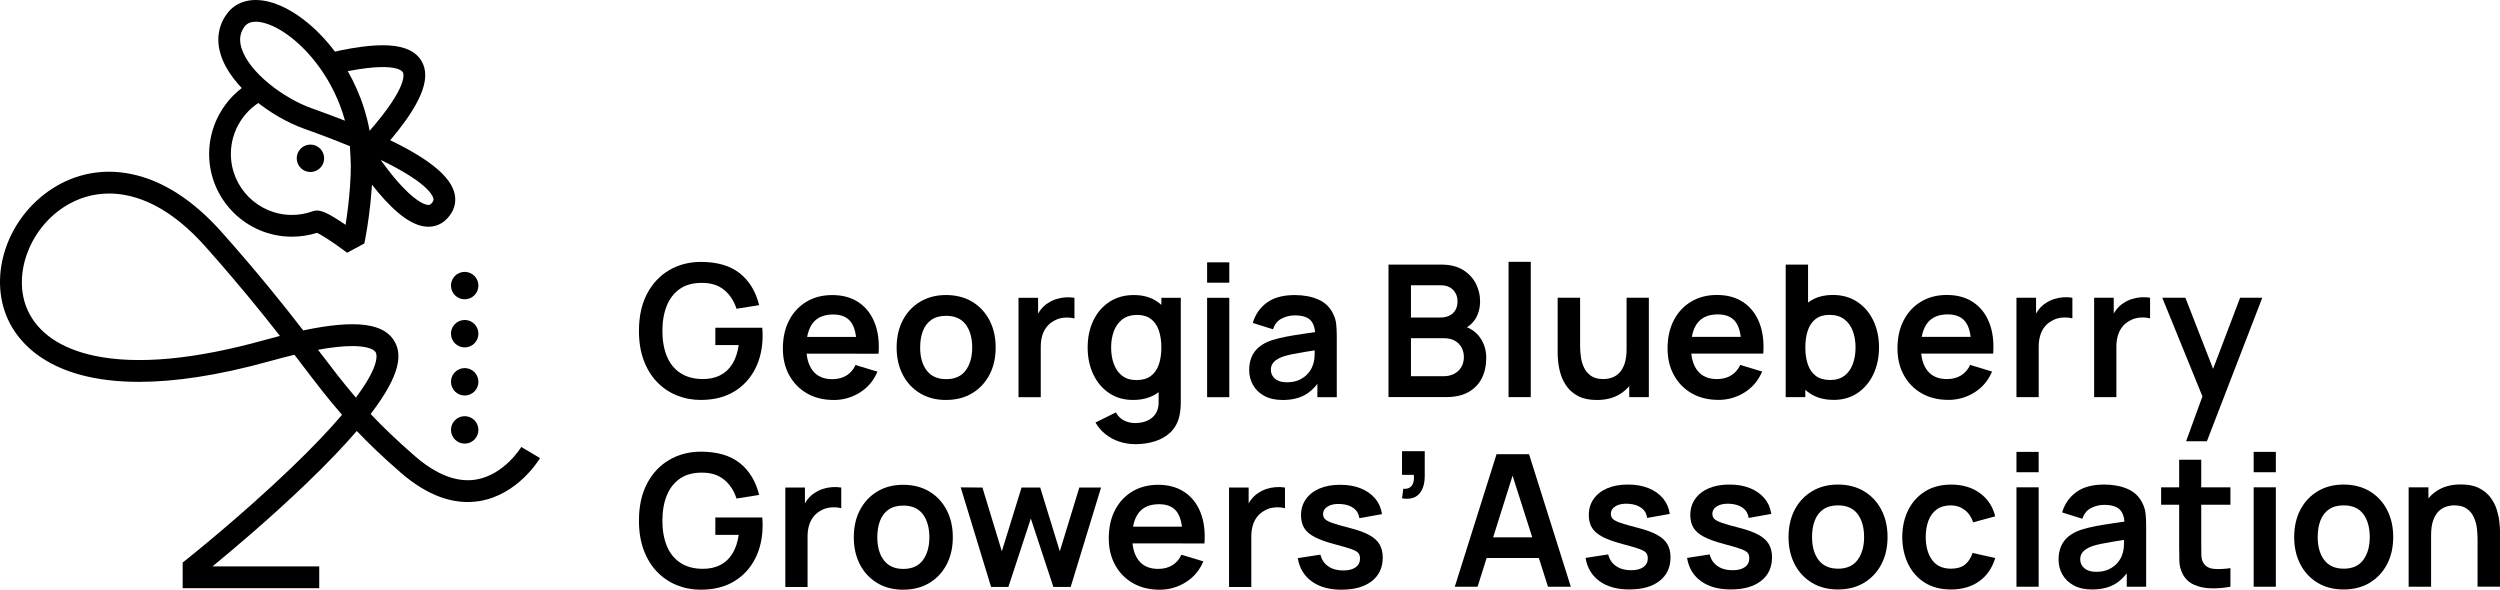 <svg width="195" height="46" viewBox="0 0 195 46" fill="none" xmlns="http://www.w3.org/2000/svg">
<path d="M24.903 45.879H14.248V43.878L14.57 43.623C14.613 43.59 18.815 40.245 22.722 36.491C24.315 34.962 25.639 33.577 26.679 32.356C25.556 31.07 24.597 29.812 23.491 28.358C23.32 28.136 23.146 27.905 22.966 27.671C22.389 27.809 21.776 27.968 21.13 28.148C16.91 29.324 13.537 29.785 10.844 29.785C3.783 29.785 1.387 26.621 0.605 24.883C-0.944 21.442 0.577 16.976 4.071 14.718C5.913 13.526 8.038 13.13 10.213 13.57C12.686 14.071 15.081 15.611 17.33 18.148C20.208 21.393 22.133 23.806 23.651 25.773C27.804 24.897 30.055 25.212 30.826 26.726C31.268 27.591 31.391 29.059 28.91 32.292C29.854 33.293 30.946 34.343 32.355 35.569C34.028 37.026 35.627 37.644 37.107 37.41C39.323 37.058 40.649 34.886 40.661 34.864L42.121 35.73C42.052 35.847 40.396 38.597 37.39 39.085C35.386 39.409 33.316 38.658 31.239 36.85C29.866 35.656 28.773 34.608 27.828 33.618C26.825 34.784 25.536 36.14 23.888 37.722C21.047 40.449 18.059 42.96 16.574 44.18H24.9V45.877L24.903 45.879ZM24.804 27.282C24.816 27.299 24.829 27.314 24.841 27.331C25.883 28.7 26.766 29.859 27.758 31.013C27.791 30.967 27.825 30.923 27.858 30.878C29.645 28.448 29.384 27.637 29.314 27.5C29.152 27.183 28.468 26.994 27.48 26.994H27.465C26.74 26.994 25.851 27.092 24.803 27.282H24.804ZM8.509 15.095C7.262 15.095 6.067 15.449 4.993 16.144C2.234 17.929 0.96 21.536 2.153 24.187C2.956 25.971 4.764 27.204 7.382 27.753C10.731 28.456 15.203 28.038 20.674 26.512C21.073 26.401 21.46 26.298 21.834 26.202C20.406 24.37 18.61 22.152 16.059 19.275C14.059 17.019 11.979 15.659 9.876 15.234C9.416 15.141 8.96 15.095 8.509 15.095Z" fill="black"/>
<path d="M24.214 13.417C24.805 13.417 25.284 12.938 25.284 12.348C25.284 11.757 24.805 11.278 24.214 11.278C23.623 11.278 23.145 11.757 23.145 12.348C23.145 12.938 23.623 13.417 24.214 13.417Z" fill="black"/>
<path d="M36.246 23.345C36.837 23.345 37.316 22.866 37.316 22.276C37.316 21.685 36.837 21.206 36.246 21.206C35.655 21.206 35.176 21.685 35.176 22.276C35.176 22.866 35.655 23.345 36.246 23.345Z" fill="black"/>
<path d="M36.246 27.098C36.837 27.098 37.316 26.619 37.316 26.028C37.316 25.437 36.837 24.958 36.246 24.958C35.655 24.958 35.176 25.437 35.176 26.028C35.176 26.619 35.655 27.098 36.246 27.098Z" fill="black"/>
<path d="M36.246 30.85C36.837 30.85 37.316 30.371 37.316 29.78C37.316 29.189 36.837 28.71 36.246 28.71C35.655 28.71 35.176 29.189 35.176 29.78C35.176 30.371 35.655 30.85 36.246 30.85Z" fill="black"/>
<path d="M36.246 34.602C36.837 34.602 37.316 34.123 37.316 33.532C37.316 32.941 36.837 32.462 36.246 32.462C35.655 32.462 35.176 32.941 35.176 33.532C35.176 34.123 35.655 34.602 36.246 34.602Z" fill="black"/>
<path d="M27.075 19.715L26.642 19.396C25.909 18.857 25.086 18.328 24.728 18.159C24.096 18.36 23.437 18.462 22.767 18.462C19.206 18.462 16.311 15.566 16.311 12.006C16.311 9.501 17.78 7.201 20.052 6.146L20.767 7.687C19.092 8.464 18.008 10.159 18.008 12.006C18.008 14.631 20.144 16.764 22.767 16.764C23.323 16.764 23.867 16.67 24.384 16.482C24.858 16.31 25.355 16.487 26.505 17.237C26.662 17.339 26.815 17.441 26.955 17.537C27.168 16.188 27.552 13.244 27.263 10.986L28.947 10.77C29.369 14.055 28.532 18.412 28.496 18.596L28.418 18.991L27.074 19.713L27.075 19.715Z" fill="black"/>
<path d="M33.416 17.683C33.388 17.683 33.361 17.683 33.335 17.683C32.228 17.642 30.962 16.751 29.461 14.958C28.743 14.102 28.159 13.259 27.865 12.817H27.368C27.368 12.329 27.341 11.857 27.292 11.404C26.272 10.982 25.093 10.529 23.729 10.043C21.159 9.127 18.004 6.791 17.216 4.262C16.858 3.112 17.02 2.017 17.684 1.098C18.443 0.047 19.766 -0.267 21.316 0.233C23.102 0.81 25.03 2.41 26.475 4.515C27.365 5.811 28.381 7.737 28.831 10.206C32.847 11.941 34.967 13.477 35.415 14.945C35.615 15.598 35.502 16.238 35.087 16.799C34.554 17.522 33.897 17.685 33.414 17.685L33.416 17.683ZM29.689 12.469C29.979 12.876 30.354 13.379 30.774 13.879C32.387 15.801 33.19 15.976 33.399 15.984C33.469 15.987 33.574 15.99 33.724 15.787C33.827 15.646 33.829 15.556 33.792 15.438C33.69 15.103 33.088 14.112 29.689 12.469ZM19.949 1.694C19.601 1.694 19.275 1.795 19.062 2.09C18.713 2.574 18.64 3.118 18.838 3.756C19.431 5.66 22.133 7.67 24.297 8.441C25.23 8.774 26.1 9.098 26.911 9.415C26.454 7.749 25.725 6.42 25.074 5.474C23.852 3.695 22.212 2.305 20.792 1.845C20.532 1.761 20.232 1.693 19.947 1.693L19.949 1.694Z" fill="black"/>
<path d="M30.041 11.398L28.764 10.279C31.91 6.685 31.477 5.722 31.418 5.625C31.354 5.52 30.645 4.639 25.491 5.916L25.082 4.267C29.587 3.151 31.988 3.297 32.867 4.741C33.707 6.12 32.809 8.235 30.041 11.398Z" fill="black"/>
<path d="M54.677 31.197C54.007 31.197 53.38 31.078 52.793 30.841C52.206 30.604 51.692 30.256 51.249 29.797C50.807 29.337 50.461 28.774 50.212 28.106C49.963 27.438 49.838 26.673 49.838 25.813C49.838 24.683 50.048 23.718 50.469 22.917C50.89 22.115 51.467 21.5 52.199 21.071C52.931 20.643 53.757 20.429 54.676 20.429C55.949 20.429 56.957 20.725 57.702 21.315C58.447 21.907 58.949 22.735 59.213 23.803L57.447 24.083C57.25 23.47 56.93 22.98 56.484 22.614C56.038 22.248 55.472 22.065 54.783 22.065C54.089 22.055 53.513 22.206 53.053 22.517C52.593 22.827 52.248 23.266 52.015 23.831C51.783 24.395 51.667 25.055 51.667 25.811C51.667 26.567 51.783 27.224 52.012 27.782C52.241 28.34 52.588 28.774 53.05 29.085C53.511 29.395 54.089 29.556 54.783 29.566C55.305 29.571 55.762 29.477 56.154 29.283C56.546 29.09 56.868 28.795 57.117 28.4C57.365 28.005 57.533 27.511 57.619 26.917H55.796V25.561H59.457C59.466 25.637 59.473 25.75 59.478 25.898C59.483 26.046 59.484 26.135 59.484 26.163C59.484 27.138 59.292 28.007 58.907 28.764C58.522 29.522 57.97 30.117 57.253 30.548C56.534 30.979 55.676 31.194 54.676 31.194L54.677 31.197Z" fill="black"/>
<path d="M65.019 31.198C64.234 31.198 63.546 31.027 62.952 30.689C62.359 30.349 61.895 29.877 61.564 29.274C61.23 28.67 61.064 27.976 61.064 27.192C61.064 26.345 61.227 25.61 61.552 24.986C61.877 24.361 62.33 23.877 62.908 23.532C63.487 23.187 64.157 23.015 64.918 23.015C65.722 23.015 66.406 23.203 66.967 23.579C67.53 23.955 67.948 24.485 68.219 25.169C68.493 25.854 68.595 26.66 68.528 27.589H66.813V26.958C66.808 26.116 66.66 25.501 66.367 25.112C66.075 24.725 65.616 24.53 64.988 24.53C64.279 24.53 63.754 24.75 63.409 25.187C63.065 25.625 62.892 26.265 62.892 27.108C62.892 27.893 63.065 28.5 63.409 28.931C63.754 29.362 64.257 29.576 64.917 29.576C65.343 29.576 65.71 29.482 66.019 29.293C66.328 29.105 66.566 28.83 66.733 28.472L68.442 28.989C68.146 29.688 67.688 30.232 67.068 30.619C66.449 31.006 65.766 31.201 65.019 31.201V31.198ZM62.349 27.586V26.28H67.683V27.586H62.349Z" fill="black"/>
<path d="M73.793 31.198C73.017 31.198 72.341 31.024 71.762 30.674C71.183 30.324 70.734 29.843 70.415 29.227C70.097 28.612 69.937 27.905 69.937 27.105C69.937 26.305 70.1 25.578 70.425 24.965C70.75 24.351 71.202 23.873 71.781 23.529C72.36 23.184 73.03 23.012 73.791 23.012C74.552 23.012 75.252 23.186 75.831 23.535C76.409 23.885 76.86 24.366 77.18 24.982C77.501 25.597 77.662 26.305 77.662 27.105C77.662 27.905 77.501 28.619 77.177 29.233C76.853 29.848 76.403 30.329 75.824 30.676C75.245 31.022 74.567 31.196 73.793 31.196V31.198ZM73.793 29.575C74.482 29.575 74.995 29.345 75.33 28.885C75.665 28.425 75.832 27.833 75.832 27.105C75.832 26.376 75.661 25.753 75.323 25.306C74.983 24.859 74.474 24.634 73.794 24.634C73.331 24.634 72.949 24.738 72.65 24.947C72.35 25.155 72.129 25.444 71.986 25.815C71.843 26.186 71.772 26.615 71.772 27.103C71.772 27.854 71.942 28.454 72.285 28.901C72.627 29.349 73.131 29.573 73.796 29.573L73.793 29.575Z" fill="black"/>
<path d="M79.444 30.981V23.227H80.972V25.116L80.785 24.872C80.881 24.613 81.01 24.377 81.169 24.164C81.33 23.951 81.522 23.776 81.746 23.637C81.938 23.509 82.15 23.406 82.382 23.332C82.615 23.257 82.852 23.211 83.096 23.195C83.34 23.179 83.578 23.189 83.807 23.227V24.842C83.578 24.776 83.312 24.755 83.013 24.777C82.714 24.802 82.444 24.885 82.205 25.029C81.966 25.158 81.771 25.324 81.62 25.525C81.468 25.727 81.358 25.955 81.286 26.212C81.215 26.468 81.179 26.743 81.179 27.041V30.983H79.442L79.444 30.981Z" fill="black"/>
<path d="M88.376 31.197C87.662 31.197 87.041 31.018 86.509 30.659C85.977 30.299 85.566 29.812 85.275 29.194C84.982 28.576 84.837 27.88 84.837 27.104C84.837 26.328 84.984 25.619 85.278 25.005C85.572 24.39 85.99 23.904 86.53 23.548C87.072 23.192 87.707 23.013 88.439 23.013C89.171 23.013 89.796 23.192 90.295 23.548C90.796 23.904 91.174 24.392 91.433 25.008C91.692 25.626 91.82 26.324 91.82 27.104C91.82 27.885 91.69 28.569 91.433 29.189C91.174 29.808 90.789 30.298 90.277 30.657C89.765 31.017 89.13 31.196 88.374 31.196L88.376 31.197ZM88.527 34.643C88.096 34.643 87.683 34.576 87.29 34.441C86.894 34.308 86.54 34.114 86.223 33.864C85.906 33.614 85.649 33.31 85.447 32.957L87.041 32.166C87.189 32.449 87.398 32.657 87.668 32.794C87.938 32.931 88.228 32.999 88.534 32.999C88.893 32.999 89.213 32.935 89.496 32.809C89.779 32.682 89.997 32.495 90.153 32.249C90.309 32.002 90.381 31.695 90.373 31.327V29.124H90.587V23.231H92.101V31.357C92.101 31.553 92.093 31.74 92.075 31.921C92.059 32.1 92.031 32.277 91.992 32.448C91.877 32.95 91.657 33.363 91.332 33.687C91.007 34.01 90.604 34.251 90.122 34.409C89.641 34.567 89.109 34.646 88.525 34.646L88.527 34.643ZM88.641 29.646C89.104 29.646 89.48 29.54 89.765 29.327C90.049 29.114 90.257 28.817 90.389 28.433C90.521 28.05 90.586 27.607 90.586 27.104C90.586 26.602 90.519 26.153 90.389 25.772C90.257 25.392 90.052 25.096 89.776 24.883C89.498 24.67 89.14 24.564 88.699 24.564C88.236 24.564 87.852 24.678 87.551 24.905C87.251 25.133 87.028 25.439 86.883 25.824C86.74 26.21 86.668 26.637 86.668 27.106C86.668 27.574 86.738 28.01 86.88 28.394C87.021 28.779 87.237 29.085 87.529 29.309C87.82 29.534 88.192 29.646 88.641 29.646Z" fill="black"/>
<path d="M94.155 22.05V20.463H95.885V22.05H94.155ZM94.155 30.981V23.228H95.885V30.981H94.155Z" fill="black"/>
<path d="M100.035 31.198C99.475 31.198 99 31.09 98.613 30.879C98.226 30.666 97.932 30.383 97.734 30.028C97.535 29.674 97.436 29.284 97.436 28.858C97.436 28.483 97.498 28.148 97.623 27.849C97.747 27.55 97.939 27.291 98.197 27.074C98.456 26.856 98.791 26.677 99.202 26.538C99.513 26.438 99.879 26.347 100.296 26.265C100.716 26.184 101.17 26.109 101.661 26.039C102.152 25.969 102.664 25.895 103.201 25.813L102.583 26.165C102.588 25.628 102.467 25.234 102.223 24.981C101.98 24.727 101.568 24.6 100.989 24.6C100.64 24.6 100.303 24.681 99.976 24.844C99.651 25.007 99.423 25.286 99.295 25.685L97.716 25.189C97.908 24.534 98.272 24.007 98.81 23.61C99.348 23.213 100.075 23.015 100.989 23.015C101.679 23.015 102.285 23.127 102.809 23.351C103.333 23.576 103.721 23.945 103.975 24.457C104.113 24.73 104.198 25.008 104.225 25.293C104.255 25.578 104.269 25.888 104.269 26.223V30.983H102.755V29.303L103.006 29.576C102.656 30.136 102.248 30.547 101.781 30.807C101.314 31.067 100.732 31.199 100.033 31.199L100.035 31.198ZM100.379 29.819C100.771 29.819 101.106 29.749 101.384 29.61C101.662 29.472 101.884 29.301 102.048 29.101C102.212 28.9 102.324 28.711 102.381 28.534C102.472 28.314 102.523 28.061 102.536 27.776C102.547 27.491 102.554 27.261 102.554 27.083L103.085 27.241C102.563 27.322 102.116 27.394 101.742 27.456C101.368 27.517 101.048 27.576 100.779 27.631C100.511 27.687 100.275 27.747 100.069 27.815C99.867 27.887 99.698 27.971 99.56 28.067C99.422 28.163 99.314 28.274 99.241 28.397C99.166 28.523 99.129 28.667 99.129 28.835C99.129 29.027 99.176 29.194 99.272 29.34C99.368 29.487 99.508 29.602 99.692 29.688C99.875 29.775 100.105 29.817 100.378 29.817L100.379 29.819Z" fill="black"/>
<path d="M108.303 30.976V20.638H112.403C113.102 20.638 113.674 20.778 114.121 21.058C114.569 21.337 114.902 21.695 115.12 22.131C115.338 22.567 115.447 23.017 115.447 23.48C115.447 24.05 115.312 24.533 115.042 24.931C114.772 25.328 114.404 25.596 113.939 25.734V25.375C114.59 25.523 115.084 25.832 115.422 26.3C115.759 26.769 115.928 27.304 115.928 27.9C115.928 28.497 115.811 29.049 115.577 29.509C115.343 29.969 114.995 30.327 114.533 30.585C114.071 30.844 113.5 30.972 112.82 30.972H108.305L108.303 30.976ZM110.054 24.765H112.38C112.629 24.765 112.851 24.718 113.048 24.622C113.245 24.526 113.399 24.385 113.515 24.199C113.63 24.012 113.687 23.783 113.687 23.51C113.687 23.15 113.572 22.851 113.342 22.612C113.113 22.373 112.793 22.253 112.38 22.253H110.054V24.765ZM110.054 29.346H112.603C112.903 29.346 113.175 29.284 113.414 29.162C113.653 29.04 113.842 28.868 113.977 28.645C114.113 28.422 114.182 28.159 114.182 27.852C114.182 27.573 114.121 27.325 114.003 27.105C113.882 26.886 113.708 26.708 113.479 26.578C113.25 26.447 112.973 26.381 112.653 26.381H110.054V29.346Z" fill="black"/>
<path d="M117.668 30.975V20.423H119.399V30.975H117.668Z" fill="black"/>
<path d="M124.547 31.198C123.973 31.198 123.5 31.102 123.126 30.91C122.752 30.718 122.456 30.474 122.237 30.178C122.017 29.882 121.854 29.565 121.749 29.23C121.643 28.895 121.575 28.578 121.544 28.279C121.513 27.98 121.497 27.737 121.497 27.55V23.221H123.248V26.955C123.248 27.194 123.264 27.464 123.298 27.763C123.333 28.062 123.411 28.35 123.531 28.625C123.653 28.9 123.835 29.126 124.077 29.303C124.32 29.48 124.647 29.568 125.058 29.568C125.278 29.568 125.495 29.533 125.712 29.461C125.928 29.39 126.122 29.266 126.297 29.092C126.471 28.918 126.611 28.677 126.717 28.37C126.822 28.064 126.874 27.675 126.874 27.207L127.901 27.645C127.901 28.305 127.772 28.903 127.517 29.44C127.261 29.977 126.884 30.403 126.387 30.721C125.889 31.04 125.276 31.199 124.549 31.199L124.547 31.198ZM127.081 30.975V28.57H126.873V23.221H128.61V30.975H127.081Z" fill="black"/>
<path d="M134.026 31.19C133.241 31.19 132.551 31.019 131.958 30.681C131.364 30.343 130.901 29.869 130.569 29.266C130.236 28.663 130.07 27.968 130.07 27.184C130.07 26.337 130.232 25.602 130.558 24.978C130.883 24.353 131.335 23.869 131.914 23.524C132.493 23.179 133.163 23.007 133.924 23.007C134.727 23.007 135.412 23.195 135.973 23.571C136.535 23.947 136.953 24.477 137.225 25.162C137.498 25.846 137.601 26.653 137.534 27.581H135.818V26.95C135.813 26.108 135.665 25.493 135.373 25.105C135.082 24.718 134.621 24.522 133.994 24.522C133.285 24.522 132.759 24.742 132.415 25.179C132.07 25.617 131.898 26.258 131.898 27.1C131.898 27.885 132.07 28.492 132.415 28.923C132.759 29.354 133.262 29.568 133.922 29.568C134.348 29.568 134.716 29.474 135.025 29.285C135.334 29.097 135.571 28.822 135.739 28.464L137.448 28.981C137.15 29.681 136.693 30.224 136.074 30.611C135.454 30.998 134.771 31.193 134.025 31.193L134.026 31.19ZM131.356 27.58V26.274H136.69V27.58H131.356Z" fill="black"/>
<path d="M139.284 30.976V20.638H141.029V25.534H140.814V30.976H139.286H139.284ZM143.024 31.19C142.268 31.19 141.634 31.011 141.122 30.652C140.609 30.293 140.224 29.803 139.965 29.183C139.707 28.564 139.578 27.868 139.578 27.099C139.578 26.329 139.707 25.62 139.965 25.003C140.224 24.385 140.603 23.898 141.104 23.542C141.603 23.186 142.223 23.007 142.959 23.007C143.696 23.007 144.327 23.186 144.865 23.542C145.403 23.898 145.821 24.385 146.117 24.999C146.413 25.614 146.563 26.315 146.563 27.099C146.563 27.883 146.416 28.57 146.125 29.188C145.834 29.806 145.421 30.294 144.891 30.654C144.361 31.013 143.738 31.192 143.024 31.192V31.19ZM142.759 29.64C143.21 29.64 143.58 29.528 143.871 29.304C144.163 29.079 144.38 28.774 144.522 28.388C144.663 28.003 144.733 27.573 144.733 27.1C144.733 26.627 144.662 26.204 144.519 25.819C144.376 25.433 144.153 25.128 143.85 24.9C143.549 24.672 143.166 24.559 142.702 24.559C142.262 24.559 141.902 24.666 141.626 24.877C141.348 25.09 141.143 25.386 141.013 25.767C140.881 26.147 140.816 26.591 140.816 27.099C140.816 27.606 140.881 28.044 141.013 28.427C141.144 28.809 141.353 29.109 141.637 29.322C141.922 29.535 142.296 29.64 142.761 29.64H142.759Z" fill="black"/>
<path d="M151.958 31.19C151.172 31.19 150.485 31.019 149.891 30.681C149.297 30.341 148.834 29.869 148.502 29.266C148.169 28.663 148.003 27.968 148.003 27.184C148.003 26.337 148.166 25.602 148.491 24.978C148.816 24.353 149.268 23.869 149.847 23.524C150.426 23.179 151.096 23.007 151.857 23.007C152.66 23.007 153.345 23.195 153.906 23.571C154.469 23.947 154.887 24.477 155.158 25.162C155.431 25.846 155.534 26.653 155.467 27.581H153.752V26.95C153.747 26.108 153.599 25.493 153.306 25.105C153.013 24.718 152.555 24.522 151.927 24.522C151.218 24.522 150.693 24.742 150.348 25.179C150.003 25.617 149.831 26.258 149.831 27.1C149.831 27.885 150.003 28.492 150.348 28.923C150.693 29.354 151.195 29.568 151.855 29.568C152.281 29.568 152.649 29.474 152.958 29.285C153.267 29.097 153.504 28.822 153.672 28.464L155.381 28.981C155.085 29.681 154.626 30.224 154.007 30.611C153.387 30.998 152.704 31.193 151.958 31.193V31.19ZM149.288 27.58V26.274H154.622V27.58H149.288Z" fill="black"/>
<path d="M157.283 30.976V23.222H158.812V25.11L158.625 24.866C158.721 24.607 158.849 24.372 159.009 24.159C159.17 23.946 159.362 23.77 159.586 23.632C159.778 23.503 159.989 23.401 160.222 23.326C160.455 23.251 160.692 23.206 160.936 23.189C161.18 23.173 161.417 23.183 161.646 23.222V24.837C161.417 24.77 161.152 24.749 160.853 24.772C160.554 24.796 160.284 24.879 160.045 25.024C159.806 25.152 159.611 25.318 159.459 25.52C159.308 25.721 159.197 25.949 159.126 26.206C159.054 26.463 159.019 26.738 159.019 27.035V30.977H157.282L157.283 30.976Z" fill="black"/>
<path d="M163.343 30.976V23.222H164.871V25.11L164.684 24.866C164.78 24.607 164.909 24.372 165.068 24.159C165.229 23.946 165.421 23.77 165.645 23.632C165.837 23.503 166.049 23.401 166.281 23.326C166.514 23.251 166.751 23.206 166.995 23.189C167.239 23.173 167.476 23.183 167.706 23.222V24.837C167.476 24.77 167.211 24.749 166.912 24.772C166.613 24.796 166.343 24.879 166.104 25.024C165.865 25.152 165.67 25.318 165.518 25.52C165.367 25.721 165.257 25.949 165.185 26.206C165.114 26.463 165.078 26.738 165.078 27.035V30.977H163.341L163.343 30.976Z" fill="black"/>
<path d="M170.515 34.421L172.008 30.321L172.038 31.528L168.657 23.221H170.459L172.855 29.367H172.395L174.729 23.221H176.459L172.137 34.421H170.514H170.515Z" fill="black"/>
<path d="M54.677 45.998C54.007 45.998 53.38 45.879 52.793 45.643C52.206 45.406 51.692 45.058 51.249 44.599C50.807 44.139 50.461 43.576 50.212 42.908C49.963 42.239 49.838 41.475 49.838 40.615C49.838 39.485 50.048 38.52 50.469 37.719C50.89 36.917 51.467 36.302 52.199 35.873C52.931 35.445 53.757 35.231 54.676 35.231C55.949 35.231 56.957 35.527 57.702 36.117C58.447 36.707 58.949 37.537 59.213 38.605L57.447 38.885C57.25 38.272 56.93 37.782 56.484 37.416C56.038 37.05 55.472 36.867 54.783 36.867C54.089 36.857 53.513 37.008 53.053 37.319C52.593 37.629 52.248 38.068 52.015 38.633C51.783 39.197 51.667 39.857 51.667 40.613C51.667 41.37 51.783 42.026 52.012 42.584C52.241 43.142 52.588 43.576 53.05 43.887C53.511 44.197 54.089 44.358 54.783 44.368C55.305 44.373 55.762 44.279 56.154 44.085C56.546 43.892 56.868 43.597 57.117 43.202C57.365 42.807 57.533 42.313 57.619 41.719H55.796V40.363H59.457C59.466 40.439 59.473 40.551 59.478 40.7C59.483 40.847 59.484 40.937 59.484 40.965C59.484 41.94 59.292 42.809 58.907 43.566C58.522 44.324 57.97 44.919 57.253 45.35C56.534 45.781 55.676 45.996 54.676 45.996L54.677 45.998Z" fill="black"/>
<path d="M61.255 45.783V38.029H62.784V39.917L62.597 39.673C62.693 39.415 62.821 39.179 62.98 38.966C63.141 38.753 63.333 38.577 63.558 38.439C63.75 38.31 63.961 38.208 64.194 38.133C64.426 38.058 64.663 38.013 64.907 37.996C65.151 37.98 65.389 37.99 65.618 38.029V39.644C65.389 39.577 65.124 39.556 64.825 39.579C64.525 39.603 64.255 39.686 64.016 39.831C63.777 39.959 63.582 40.125 63.431 40.327C63.28 40.529 63.169 40.756 63.097 41.013C63.026 41.27 62.99 41.545 62.99 41.842V45.784H61.253L61.255 45.783Z" fill="black"/>
<path d="M70.452 45.998C69.676 45.998 68.999 45.824 68.421 45.474C67.842 45.124 67.393 44.643 67.074 44.027C66.755 43.412 66.596 42.705 66.596 41.904C66.596 41.104 66.759 40.377 67.084 39.766C67.409 39.153 67.861 38.675 68.44 38.33C69.019 37.985 69.689 37.813 70.45 37.813C71.211 37.813 71.91 37.987 72.489 38.337C73.068 38.686 73.519 39.168 73.839 39.784C74.159 40.399 74.32 41.106 74.32 41.904C74.32 42.703 74.159 43.418 73.836 44.033C73.512 44.648 73.062 45.129 72.483 45.475C71.904 45.822 71.226 45.996 70.452 45.996V45.998ZM70.452 44.376C71.141 44.376 71.653 44.147 71.988 43.687C72.323 43.227 72.491 42.635 72.491 41.906C72.491 41.178 72.32 40.555 71.982 40.108C71.642 39.66 71.133 39.436 70.453 39.436C69.99 39.436 69.608 39.54 69.308 39.748C69.009 39.956 68.788 40.246 68.645 40.617C68.502 40.987 68.43 41.417 68.43 41.904C68.43 42.656 68.601 43.256 68.944 43.703C69.286 44.15 69.79 44.375 70.455 44.375L70.452 44.376Z" fill="black"/>
<path d="M77.304 45.782L74.935 38.014L76.629 38.029L78.143 43.003L79.68 38.029H81.137L82.665 43.003L84.187 38.029H85.882L83.513 45.782H82.163L80.405 40.448L78.654 45.782H77.304Z" fill="black"/>
<path d="M90.439 45.997C89.653 45.997 88.965 45.826 88.372 45.488C87.778 45.148 87.315 44.677 86.983 44.073C86.65 43.47 86.484 42.776 86.484 41.992C86.484 41.145 86.647 40.41 86.972 39.785C87.297 39.161 87.749 38.676 88.328 38.331C88.907 37.987 89.577 37.814 90.338 37.814C91.141 37.814 91.826 38.003 92.387 38.379C92.95 38.754 93.367 39.284 93.639 39.969C93.912 40.654 94.015 41.46 93.948 42.389H92.232V41.756C92.228 40.914 92.079 40.299 91.787 39.91C91.494 39.523 91.035 39.328 90.408 39.328C89.699 39.328 89.174 39.548 88.829 39.985C88.484 40.423 88.312 41.063 88.312 41.906C88.312 42.691 88.484 43.298 88.829 43.729C89.174 44.16 89.676 44.374 90.336 44.374C90.762 44.374 91.13 44.28 91.439 44.091C91.748 43.903 91.985 43.628 92.153 43.27L93.862 43.787C93.566 44.486 93.107 45.029 92.488 45.416C91.868 45.803 91.185 45.999 90.439 45.999V45.997ZM87.769 42.387V41.081H93.102V42.387H87.769Z" fill="black"/>
<path d="M95.866 45.783V38.029H97.395V39.917L97.208 39.673C97.304 39.415 97.432 39.179 97.592 38.966C97.753 38.753 97.945 38.577 98.169 38.439C98.361 38.31 98.572 38.208 98.805 38.133C99.037 38.058 99.275 38.013 99.519 37.996C99.763 37.98 100 37.99 100.229 38.029V39.644C100 39.577 99.735 39.556 99.436 39.579C99.137 39.603 98.867 39.686 98.628 39.831C98.389 39.959 98.193 40.125 98.042 40.327C97.891 40.529 97.78 40.756 97.709 41.013C97.637 41.27 97.602 41.545 97.602 41.842V45.784H95.865L95.866 45.783Z" fill="black"/>
<path d="M104.652 45.998C103.694 45.998 102.917 45.783 102.318 45.352C101.72 44.921 101.357 44.316 101.227 43.535L102.993 43.262C103.084 43.646 103.284 43.947 103.596 44.166C103.907 44.386 104.3 44.496 104.774 44.496C105.19 44.496 105.512 44.414 105.74 44.249C105.967 44.084 106.081 43.857 106.081 43.571C106.081 43.394 106.039 43.252 105.956 43.144C105.873 43.036 105.689 42.932 105.406 42.831C105.123 42.73 104.691 42.604 104.107 42.451C103.456 42.278 102.939 42.093 102.556 41.895C102.172 41.696 101.897 41.461 101.729 41.187C101.562 40.914 101.479 40.584 101.479 40.197C101.479 39.714 101.606 39.293 101.86 38.933C102.113 38.574 102.468 38.298 102.921 38.104C103.375 37.911 103.912 37.813 104.53 37.813C105.148 37.813 105.668 37.906 106.135 38.093C106.601 38.28 106.979 38.545 107.265 38.889C107.553 39.234 107.728 39.639 107.797 40.103L106.031 40.418C105.987 40.088 105.837 39.828 105.582 39.636C105.326 39.444 104.985 39.337 104.559 39.312C104.152 39.288 103.824 39.35 103.575 39.496C103.326 39.642 103.201 39.847 103.201 40.109C103.201 40.257 103.252 40.384 103.352 40.49C103.453 40.595 103.655 40.701 103.959 40.805C104.263 40.909 104.717 41.039 105.32 41.192C105.938 41.35 106.431 41.53 106.803 41.734C107.174 41.937 107.442 42.179 107.606 42.462C107.771 42.745 107.854 43.087 107.854 43.488C107.854 44.269 107.571 44.88 107.003 45.326C106.436 45.771 105.652 45.994 104.652 45.994V45.998Z" fill="black"/>
<path d="M109.358 38.87L109.458 38.123C109.678 38.143 109.854 38.106 109.982 38.013C110.112 37.92 110.198 37.789 110.244 37.618C110.289 37.449 110.301 37.255 110.276 37.041H109.358V35.195H111.13V37.112C111.13 37.74 110.982 38.213 110.685 38.533C110.389 38.854 109.945 38.966 109.356 38.87H109.358Z" fill="black"/>
<path d="M113.473 45.765L116.732 35.428H119.266L122.524 45.765H120.744L117.786 36.49H118.173L115.251 45.765H113.47H113.473ZM115.288 43.524V41.91H120.716V43.524H115.288Z" fill="black"/>
<path d="M127.099 45.979C126.141 45.979 125.364 45.765 124.765 45.334C124.167 44.903 123.803 44.298 123.674 43.517L125.44 43.244C125.531 43.626 125.731 43.929 126.044 44.148C126.354 44.368 126.748 44.478 127.221 44.478C127.637 44.478 127.959 44.395 128.187 44.231C128.414 44.067 128.528 43.839 128.528 43.553C128.528 43.376 128.486 43.233 128.403 43.126C128.319 43.018 128.136 42.914 127.853 42.813C127.57 42.712 127.138 42.586 126.554 42.433C125.904 42.26 125.387 42.075 125.003 41.877C124.621 41.678 124.344 41.442 124.177 41.169C124.009 40.896 123.926 40.566 123.926 40.179C123.926 39.696 124.053 39.275 124.307 38.915C124.56 38.556 124.915 38.279 125.369 38.086C125.824 37.892 126.359 37.795 126.977 37.795C127.595 37.795 128.115 37.888 128.582 38.075C129.049 38.262 129.426 38.527 129.712 38.871C129.998 39.216 130.176 39.621 130.244 40.085L128.478 40.4C128.436 40.07 128.286 39.81 128.029 39.618C127.772 39.426 127.432 39.319 127.006 39.294C126.6 39.27 126.271 39.332 126.022 39.478C125.774 39.624 125.648 39.829 125.648 40.091C125.648 40.239 125.699 40.366 125.8 40.472C125.9 40.577 126.102 40.683 126.406 40.787C126.71 40.893 127.164 41.021 127.767 41.174C128.385 41.332 128.878 41.512 129.25 41.716C129.621 41.919 129.889 42.161 130.054 42.444C130.22 42.727 130.301 43.069 130.301 43.47C130.301 44.251 130.018 44.862 129.45 45.308C128.883 45.753 128.099 45.976 127.099 45.976V45.979Z" fill="black"/>
<path d="M135.016 45.979C134.058 45.979 133.281 45.765 132.682 45.334C132.084 44.903 131.719 44.298 131.591 43.517L133.357 43.244C133.448 43.626 133.648 43.929 133.96 44.148C134.271 44.368 134.664 44.478 135.138 44.478C135.554 44.478 135.876 44.395 136.104 44.231C136.331 44.067 136.445 43.839 136.445 43.553C136.445 43.376 136.403 43.233 136.32 43.126C136.235 43.018 136.053 42.914 135.77 42.813C135.487 42.712 135.055 42.586 134.471 42.433C133.82 42.26 133.303 42.075 132.92 41.877C132.537 41.678 132.261 41.442 132.093 41.169C131.926 40.896 131.843 40.566 131.843 40.179C131.843 39.696 131.97 39.275 132.224 38.915C132.477 38.556 132.832 38.279 133.285 38.086C133.741 37.892 134.276 37.795 134.894 37.795C135.512 37.795 136.032 37.888 136.499 38.075C136.965 38.262 137.343 38.527 137.629 38.871C137.917 39.216 138.092 39.621 138.161 40.085L136.395 40.4C136.352 40.07 136.203 39.81 135.946 39.618C135.689 39.426 135.349 39.319 134.923 39.294C134.516 39.27 134.188 39.332 133.939 39.478C133.69 39.624 133.565 39.829 133.565 40.091C133.565 40.239 133.616 40.366 133.716 40.472C133.817 40.577 134.019 40.683 134.323 40.787C134.627 40.893 135.081 41.021 135.684 41.174C136.302 41.332 136.795 41.512 137.167 41.716C137.538 41.919 137.806 42.161 137.97 42.444C138.136 42.727 138.218 43.069 138.218 43.47C138.218 44.251 137.935 44.862 137.367 45.308C136.8 45.753 136.016 45.976 135.016 45.976V45.979Z" fill="black"/>
<path d="M143.361 45.979C142.585 45.979 141.908 45.805 141.33 45.456C140.751 45.106 140.302 44.625 139.983 44.008C139.664 43.394 139.505 42.686 139.505 41.888C139.505 41.09 139.668 40.361 139.993 39.748C140.318 39.135 140.77 38.657 141.349 38.312C141.928 37.967 142.598 37.795 143.359 37.795C144.12 37.795 144.819 37.969 145.398 38.319C145.977 38.668 146.428 39.15 146.748 39.766C147.068 40.38 147.229 41.088 147.229 41.888C147.229 42.688 147.068 43.402 146.745 44.017C146.421 44.631 145.971 45.113 145.392 45.459C144.813 45.805 144.135 45.979 143.361 45.979ZM143.361 44.358C144.05 44.358 144.562 44.129 144.897 43.669C145.232 43.208 145.4 42.617 145.4 41.888C145.4 41.16 145.231 40.537 144.891 40.089C144.551 39.642 144.042 39.418 143.362 39.418C142.899 39.418 142.517 39.522 142.217 39.73C141.918 39.938 141.697 40.228 141.554 40.598C141.411 40.969 141.339 41.398 141.339 41.886C141.339 42.638 141.51 43.238 141.853 43.685C142.196 44.132 142.699 44.356 143.364 44.356L143.361 44.358Z" fill="black"/>
<path d="M152.173 45.98C151.373 45.98 150.692 45.801 150.128 45.445C149.563 45.089 149.131 44.601 148.832 43.985C148.532 43.367 148.381 42.669 148.376 41.889C148.381 41.094 148.537 40.389 148.846 39.775C149.155 39.16 149.594 38.677 150.163 38.324C150.733 37.973 151.411 37.797 152.194 37.797C153.074 37.797 153.821 38.019 154.43 38.461C155.04 38.903 155.439 39.508 155.626 40.274L153.904 40.741C153.769 40.324 153.547 40.001 153.235 39.768C152.925 39.536 152.57 39.42 152.173 39.42C151.723 39.42 151.352 39.528 151.061 39.739C150.768 39.952 150.554 40.245 150.415 40.619C150.277 40.993 150.207 41.416 150.207 41.889C150.207 42.625 150.372 43.222 150.703 43.676C151.033 44.131 151.524 44.357 152.175 44.357C152.635 44.357 152.996 44.252 153.263 44.042C153.528 43.832 153.728 43.528 153.863 43.13L155.629 43.525C155.39 44.315 154.97 44.922 154.372 45.344C153.773 45.767 153.042 45.98 152.175 45.98H152.173Z" fill="black"/>
<path d="M157.284 36.834V35.247H159.015V36.834H157.284ZM157.284 45.765V38.011H159.015V45.765H157.284Z" fill="black"/>
<path d="M163.166 45.979C162.606 45.979 162.132 45.872 161.745 45.659C161.358 45.446 161.063 45.163 160.865 44.809C160.666 44.454 160.567 44.064 160.567 43.638C160.567 43.264 160.629 42.929 160.754 42.63C160.878 42.33 161.07 42.072 161.328 41.854C161.587 41.636 161.922 41.457 162.333 41.319C162.644 41.218 163.01 41.127 163.428 41.046C163.847 40.964 164.301 40.889 164.792 40.82C165.283 40.75 165.795 40.675 166.332 40.593L165.714 40.945C165.719 40.408 165.599 40.015 165.355 39.761C165.111 39.507 164.699 39.38 164.12 39.38C163.771 39.38 163.434 39.462 163.107 39.624C162.782 39.787 162.554 40.067 162.426 40.465L160.847 39.969C161.039 39.314 161.403 38.787 161.941 38.39C162.48 37.993 163.207 37.795 164.12 37.795C164.81 37.795 165.416 37.907 165.94 38.132C166.464 38.356 166.852 38.725 167.106 39.237C167.244 39.511 167.329 39.789 167.357 40.073C167.386 40.358 167.4 40.668 167.4 41.003V45.763H165.886V44.083L166.137 44.356C165.787 44.916 165.379 45.327 164.912 45.587C164.446 45.848 163.863 45.979 163.164 45.979H163.166ZM163.509 44.602C163.901 44.602 164.236 44.532 164.514 44.394C164.792 44.256 165.013 44.085 165.177 43.885C165.342 43.683 165.454 43.495 165.511 43.317C165.602 43.098 165.652 42.844 165.665 42.56C165.677 42.275 165.683 42.044 165.683 41.867L166.215 42.025C165.693 42.106 165.246 42.177 164.872 42.239C164.498 42.301 164.177 42.36 163.909 42.415C163.641 42.47 163.405 42.53 163.198 42.599C162.997 42.67 162.828 42.755 162.689 42.851C162.551 42.947 162.444 43.057 162.371 43.181C162.296 43.306 162.258 43.451 162.258 43.618C162.258 43.81 162.306 43.978 162.402 44.124C162.498 44.27 162.637 44.386 162.821 44.472C163.005 44.558 163.234 44.6 163.507 44.6L163.509 44.602Z" fill="black"/>
<path d="M168.568 39.367V38.011H173.974V39.367H168.568ZM173.974 45.765C173.461 45.861 172.961 45.903 172.469 45.89C171.978 45.879 171.539 45.788 171.152 45.617C170.765 45.448 170.471 45.178 170.269 44.809C170.092 44.474 169.999 44.132 169.99 43.782C169.98 43.433 169.975 43.038 169.975 42.599V35.858H171.697V42.498C171.697 42.808 171.7 43.082 171.708 43.316C171.715 43.55 171.764 43.742 171.855 43.89C172.027 44.178 172.302 44.337 172.681 44.371C173.058 44.405 173.489 44.386 173.974 44.314V45.765Z" fill="black"/>
<path d="M175.786 36.834V35.247H177.516V36.834H175.786ZM175.786 45.765V38.011H177.516V45.765H175.786Z" fill="black"/>
<path d="M182.802 45.979C182.026 45.979 181.35 45.805 180.771 45.456C180.192 45.106 179.743 44.625 179.424 44.008C179.106 43.394 178.946 42.686 178.946 41.888C178.946 41.09 179.109 40.361 179.434 39.748C179.759 39.135 180.212 38.657 180.79 38.312C181.369 37.967 182.039 37.795 182.8 37.795C183.561 37.795 184.261 37.969 184.84 38.319C185.419 38.668 185.869 39.15 186.189 39.766C186.51 40.38 186.671 41.088 186.671 41.888C186.671 42.688 186.51 43.402 186.186 44.017C185.862 44.631 185.412 45.113 184.833 45.459C184.254 45.805 183.576 45.979 182.802 45.979ZM182.802 44.358C183.492 44.358 184.004 44.129 184.339 43.669C184.674 43.208 184.841 42.617 184.841 41.888C184.841 41.16 184.672 40.537 184.332 40.089C183.992 39.642 183.483 39.418 182.804 39.418C182.34 39.418 181.958 39.522 181.659 39.73C181.36 39.938 181.138 40.228 180.995 40.598C180.852 40.969 180.781 41.398 180.781 41.886C180.781 42.638 180.951 43.238 181.295 43.685C181.636 44.132 182.14 44.356 182.805 44.356L182.802 44.358Z" fill="black"/>
<path d="M187.874 45.765V38.012H189.417V40.417H189.625V45.765H187.874ZM193.25 45.765V42.032C193.25 41.788 193.234 41.518 193.199 41.22C193.165 40.924 193.089 40.638 192.967 40.361C192.845 40.087 192.663 39.861 192.421 39.683C192.178 39.506 191.851 39.418 191.44 39.418C191.22 39.418 191.003 39.454 190.786 39.526C190.57 39.597 190.376 39.721 190.201 39.895C190.025 40.069 189.887 40.309 189.781 40.612C189.676 40.916 189.624 41.305 189.624 41.778L188.597 41.34C188.597 40.68 188.726 40.082 188.981 39.545C189.237 39.008 189.614 38.583 190.111 38.264C190.609 37.945 191.222 37.786 191.949 37.786C192.523 37.786 192.998 37.882 193.37 38.074C193.744 38.265 194.04 38.509 194.26 38.805C194.479 39.101 194.642 39.418 194.748 39.753C194.853 40.088 194.922 40.405 194.952 40.705C194.983 41.004 195 41.246 195 41.433V45.762H193.248L193.25 45.765Z" fill="black"/>
</svg>
